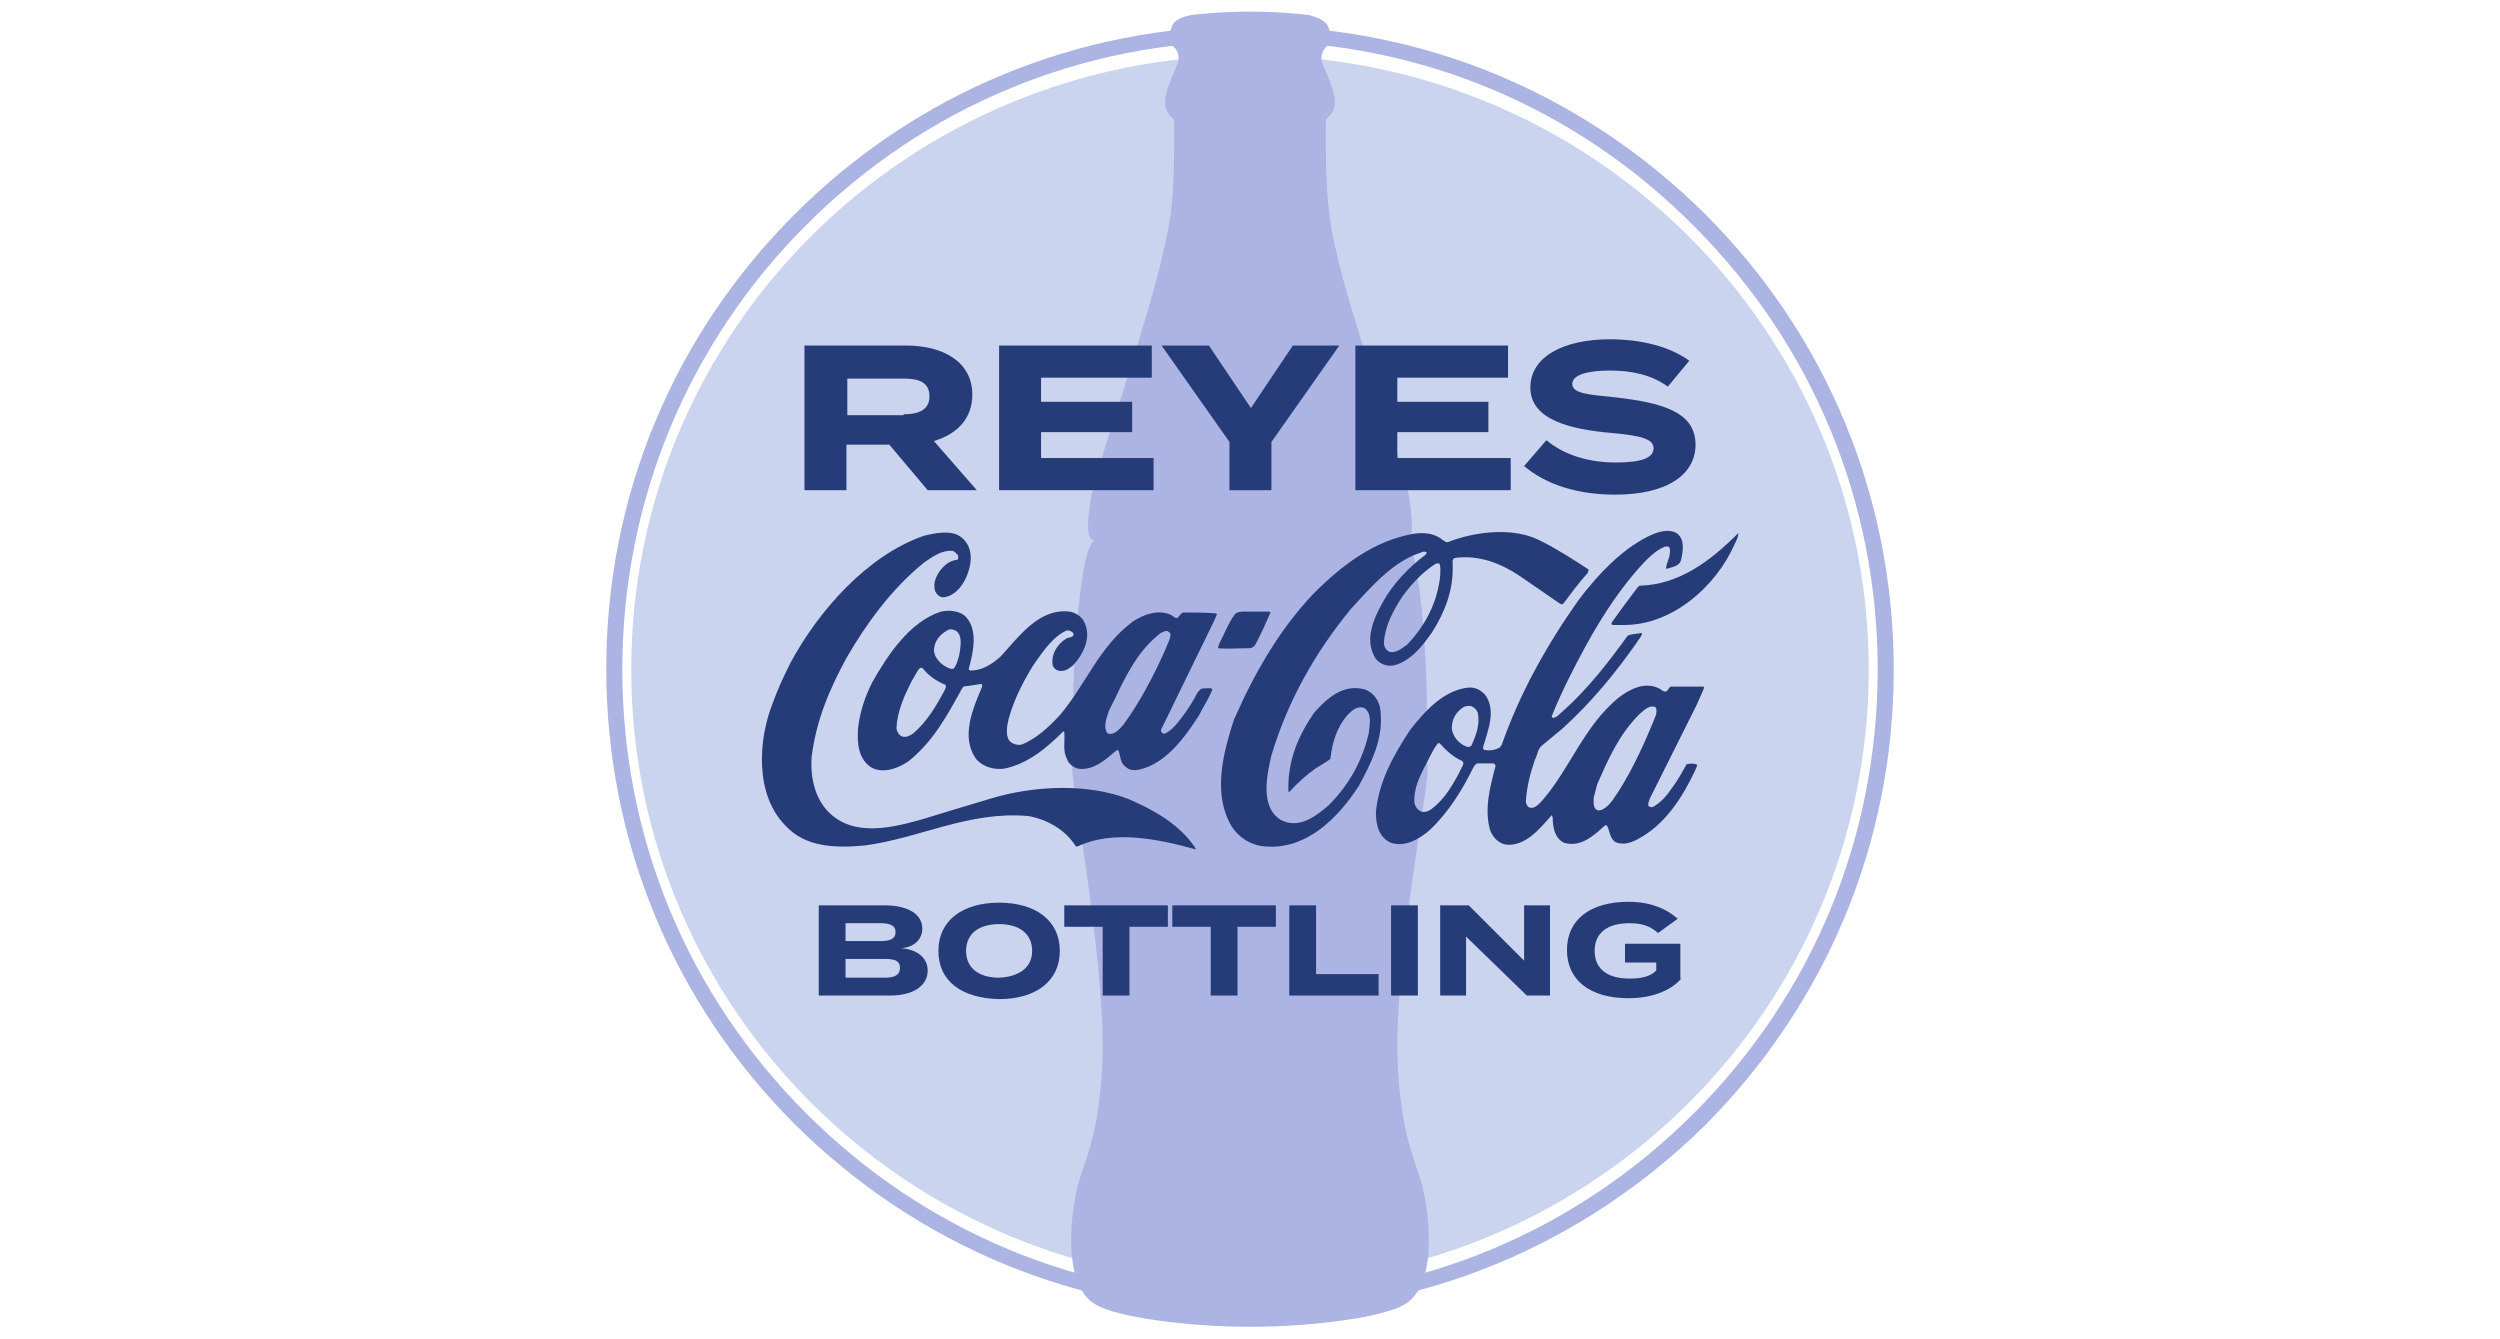 <?xml version="1.0" encoding="utf-8"?>
<!-- Generator: Adobe Illustrator 26.5.0, SVG Export Plug-In . SVG Version: 6.00 Build 0)  -->
<svg version="1.1" id="Layer_1" xmlns="http://www.w3.org/2000/svg" xmlns:xlink="http://www.w3.org/1999/xlink" x="0px" y="0px"
	 viewBox="0 0 280 150" style="enable-background:new 0 0 280 150;" xml:space="preserve">
<style type="text/css">
	.st0{fill:#CBD4EF;}
	.st1{fill:#ABB4E2;}
	.st2{fill-rule:evenodd;clip-rule:evenodd;fill:#ABB4E2;}
	.st3{fill:#263C79;}
</style>
<g>
	<path class="st0" d="M70.7,75c0,38,31,68.8,69.3,68.8S209.3,113,209.3,75c0-38-31-68.8-69.3-68.8S70.7,36.9,70.7,75"/>
	<path class="st1" d="M140,147c-19.3,0-37.3-7.5-51-21.1c-13.6-13.6-21.1-31.7-21.1-51S75.4,37.6,89,24c13.6-13.6,31.7-21.1,51-21.1
		s37.3,7.5,51,21.1c13.6,13.6,21.1,31.7,21.1,51s-7.5,37.3-21.1,51C177.3,139.5,159.3,147,140,147 M140,4.6
		c-18.8,0-36.4,7.3-49.7,20.6C77,38.5,69.7,56.2,69.7,75s7.3,36.4,20.6,49.7c13.3,13.3,30.9,20.6,49.7,20.6s36.4-7.3,49.7-20.6
		c13.3-13.3,20.6-30.9,20.6-49.7s-7.3-36.4-20.6-49.7C176.4,11.9,158.8,4.6,140,4.6"/>
	<g>
		<path class="st2" d="M140,148.6c7.2,0,15-1.1,17.3-2.5c3.9-2.2,2.8-10.9,1.7-14.3c-0.8-2.4-2.5-6.5-2.5-15c0-9.1,3-26.8,3.1-27.9
			c0.2-1.8,0.7-3.7-0.3-4.1c1.2-0.9,0.2-23.5-1.9-24.3c1.1,0,0.7-2.5,0.5-4.3c-0.4-3.2-3.2-10.7-5.7-18.9c-1.1-3.6-2.8-9.1-3.3-13.2
			c-0.5-3.8-0.4-8.6-0.4-10.7c0.7-0.7,1-1,1-2.2c0-1.2-1.5-4.1-1.5-4.5c0-0.4,0-0.9,0.5-1.4c0.6-0.5,0.6-1.5,0.3-2.2
			c-0.3-0.9-1.5-1.2-2.1-1.4c-0.6-0.1-3.6-0.4-6.7-0.4c-3.1,0-6.1,0.3-6.7,0.4c-0.7,0.2-1.8,0.4-2.1,1.4c-0.3,0.8-0.3,1.7,0.3,2.2
			c0.5,0.5,0.5,1,0.5,1.4c0,0.4-1.5,3.3-1.5,4.5c0,1.1,0.2,1.5,1,2.2c0,2.1,0.1,6.9-0.4,10.7c-0.6,4.1-2.2,9.6-3.3,13.2
			c-2.4,8.2-5.2,15.7-5.7,18.9c-0.2,1.7-0.6,4.3,0.5,4.3c-2.1,0.9-3.1,23.4-1.9,24.3c-1,0.4-0.5,2.2-0.3,4.1
			c0.1,1.1,3.1,18.8,3.1,27.9c0,8.5-1.7,12.6-2.5,15c-1.1,3.4-2.2,12.1,1.7,14.3C125,147.5,132.8,148.6,140,148.6"/>
	</g>
	<g>
		<g>
			<path class="st3" d="M103.9,54.9l-4.3-5.1h-4.8v5.1h-4.7V38.7h11.4c4.1,0,7.4,1.8,7.4,5.5c0,2.7-1.7,4.4-4.3,5.2l4.8,5.5H103.9z
				 M101.2,46.4c1.7,0,2.9-0.5,2.9-2c0-1.6-1.2-2-2.9-2h-6.3v4.1H101.2z"/>
			<polygon class="st3" points="129.2,51.3 129.2,54.9 111.9,54.9 111.9,38.7 129,38.7 129,42.3 116.6,42.3 116.6,45 126.8,45 
				126.8,48.4 116.6,48.4 116.6,51.3 			"/>
			<polygon class="st3" points="135.4,38.7 140.1,45.7 144.8,38.7 150,38.7 142.4,49.5 142.4,54.9 137.7,54.9 137.7,49.5 
				130.1,38.7 			"/>
			<polygon class="st3" points="169.2,51.3 169.2,54.9 151.8,54.9 151.8,38.7 168.9,38.7 168.9,42.3 156.5,42.3 156.5,45 166.7,45 
				166.7,48.4 156.5,48.4 156.5,51.3 			"/>
			<path class="st3" d="M189.9,49.8c0,3.3-3.1,5.6-9,5.6c-4.2,0-7.7-1.1-10.2-3.2l2.5-2.9c1.9,1.6,4.6,2.5,7.8,2.5
				c2.8,0,4.2-0.5,4.2-1.6c0-1-1.3-1.4-4.6-1.7c-4.8-0.4-9.2-1.5-9.2-5.1c0-3.5,3.8-5.4,8.9-5.4c3.5,0,6.7,0.8,8.9,2.4l-2.4,2.9
				c-1.8-1.3-4-1.8-6.5-1.8c-1.9,0-4.2,0.3-4.2,1.5c0,1.1,1.9,1.2,4.8,1.5C186.1,45.1,189.9,46.1,189.9,49.8"/>
		</g>
		<g>
			<path class="st3" d="M103.9,108.7c0,1.7-1.6,2.8-4.2,2.8h-8v-10.1h7.4c2.6,0,4.2,1,4.2,2.6c0,1.1-0.8,2.1-2.4,2.2
				C102.6,106.3,103.9,107.2,103.9,108.7 M94.7,105.4h3.9c1,0,1.7-0.2,1.7-1c0-0.8-0.7-1-1.7-1h-3.9V105.4z M100.8,108.4
				c0-0.8-0.6-1-1.7-1h-4.4v2.1h4.4C100.2,109.5,100.8,109.2,100.8,108.4"/>
			<path class="st3" d="M105.1,106.5c0-3.4,2.7-5.4,6.8-5.4c4.1,0,6.8,2,6.8,5.4c0,3.4-2.7,5.4-6.8,5.4
				C107.7,111.8,105.1,109.9,105.1,106.5 M115.6,106.5c0-1.9-1.4-3-3.7-3c-2.3,0-3.7,1.1-3.7,3c0,1.9,1.4,3,3.7,3
				C114.1,109.4,115.6,108.4,115.6,106.5"/>
			<polygon class="st3" points="130.8,103.8 126.5,103.8 126.5,111.5 123.5,111.5 123.5,103.8 119.2,103.8 119.2,101.4 130.8,101.4 
							"/>
			<polygon class="st3" points="142.9,103.8 138.6,103.8 138.6,111.5 135.6,111.5 135.6,103.8 131.3,103.8 131.3,101.4 142.9,101.4 
							"/>
			<polygon class="st3" points="154.4,109.1 154.4,111.5 144.4,111.5 144.4,101.4 147.4,101.4 147.4,109.1 			"/>
			<rect x="155.8" y="101.4" class="st3" width="3" height="10.1"/>
			<polygon class="st3" points="173.6,101.4 173.6,111.5 171,111.5 164.2,104.9 164.2,111.5 161.3,111.5 161.3,101.4 164.5,101.4 
				170.7,107.6 170.7,101.4 			"/>
			<path class="st3" d="M188.3,109.6c-1.1,1.3-3.2,2.2-5.9,2.2c-4.3,0-6.9-2-6.9-5.4c0-3.4,2.6-5.4,6.9-5.4c2.6,0,4.4,0.9,5.5,1.9
				l-2.2,1.6c-0.9-0.8-1.8-1.1-3.2-1.1c-2.5,0-3.9,1.1-3.9,3.1c0,2,1.4,3.1,3.9,3.1c1.3,0,2.3-0.2,3-0.9v-0.9H182v-2.1h6.2V109.6z"
				/>
		</g>
		<g>
			<path class="st3" d="M88.5,74.3c3.1-5.8,8.6-12.1,15-14.3c1.3-0.3,3.1-0.7,4.2,0.2c1,0.8,1.2,2.1,0.9,3.3
				c-0.3,1.4-1.3,3.2-2.9,3.4c-0.3,0-0.5-0.1-0.7-0.3c-0.4-0.4-0.4-1-0.3-1.5c0.3-1.1,1.3-2.3,2.5-2.4c0.2-0.1,0.1-0.4,0.1-0.5
				c-0.2-0.2-0.3-0.4-0.6-0.5c-1.3-0.1-2.3,0.7-3.2,1.3c-3.7,3-6.5,6.9-8.7,10.7c-1.9,3.5-3.4,7-3.9,11.1c-0.2,2.9,0.7,5.8,3.3,7.2
				c2.8,1.5,6.5,0.5,9.3-0.3l2.6-0.8l5-1.5c4.7-1.4,10.7-1.7,15.3,0.1c2.8,1.2,5.7,2.8,7.5,5.5c0,0.1,0,0.2-0.1,0.1
				c-4-1.1-9.1-2.2-13.1-0.3l-0.2,0c-1.2-1.9-3.2-3-5.3-3.4c-6.7-0.6-12.2,2.5-18.4,3.3c-3.2,0.3-6.6,0.2-8.8-2.2
				c-3.5-3.5-3.1-9.7-1.4-13.9C87.1,77.2,87.8,75.7,88.5,74.3"/>
			<path class="st3" d="M97.7,76.4c1.7-3,4.2-6.8,7.7-7.9c0.9-0.2,2-0.1,2.7,0.5c1.5,1.5,0.9,4.1,0.4,5.9c0,0.1,0.1,0.2,0.2,0.2
				c1.3,0,2.4-0.7,3.4-1.6c2.1-2.3,4.3-5.4,7.7-5c0.6,0.1,1.3,0.5,1.6,1.1c0.9,1.7,0,3.6-1.2,4.9c-0.5,0.4-1,0.8-1.7,0.6
				c-0.3-0.1-0.5-0.3-0.6-0.6c-0.2-1.2,0.5-2.3,1.4-2.9c0.3-0.3,1.1-0.1,0.9-0.7c-0.2-0.2-0.4-0.3-0.7-0.3c-1.6,0.7-2.7,2.4-3.7,3.8
				c-1.2,1.9-2.2,3.9-2.8,6c-0.2,0.8-0.4,1.8,0,2.5c0.3,0.4,0.9,0.6,1.4,0.5c1.6-0.6,3.1-2,4.3-3.3c2.9-3.4,4.4-7.7,8.2-10.5
				c1.2-0.8,2.9-1.4,4.3-0.7c0.2,0.1,0.4,0.4,0.7,0.3c0.2-0.2,0.4-0.7,0.9-0.6c1.1,0,2.3,0,3.4,0.1l0.1,0.1l-0.3,0.7l-5.9,12.1
				c-0.1,0.1-0.1,0.3,0,0.4c0.1,0.2,0.3,0.2,0.5,0.1c0.9-0.5,1.5-1.4,2.1-2.2c0.5-0.7,1-1.5,1.4-2.3c0.2-0.2,0.3-0.5,0.7-0.5
				c0.3,0,0.8-0.1,1,0.1c-0.4,1-1,1.9-1.5,2.9c-1.6,2.5-3.7,5.4-6.7,6.1c-0.5,0.1-1.1,0.1-1.5-0.3c-0.6-0.4-0.6-1.1-0.8-1.8
				c-0.1-0.1-0.2-0.1-0.2-0.1c-1.3,1.1-2.6,2.3-4.3,2.1c-0.5-0.1-1.1-0.5-1.3-1.1c-0.5-0.9-0.2-2-0.3-3c0-0.1-0.2-0.1-0.2,0
				c-1.9,1.9-4,3.6-6.6,4.1c-1.2,0.1-2.2-0.2-3-1c-1.9-2.5-0.4-5.8,0.6-8.2c0-0.1,0-0.3-0.1-0.3c-0.7,0.1-1.4,0.2-2,0.3l-0.2,0.3
				c-1.6,2.9-3.2,5.9-6,8.1c-1.2,0.8-2.9,1.4-4.2,0.6c-1.4-1-1.5-2.7-1.4-4.3C96.3,79.7,96.9,78,97.7,76.4 M102.1,76.3
				c-0.8,1.6-1.6,3.3-1.7,5.3c0.1,0.4,0.3,0.8,0.7,0.9c0.4,0.1,0.8-0.1,1.1-0.3c1.6-1.3,2.7-3.2,3.6-4.9c0.1-0.2,0.2-0.4,0.1-0.6
				c-1-0.4-1.9-1-2.6-1.9l-0.2,0c-0.1,0-0.2,0.2-0.3,0.3L102.1,76.3z M104.6,72.9c0.1,0.9,0.9,1.6,1.6,1.9c0.2,0.1,0.5,0.2,0.7,0
				c0.3-0.5,0.5-1.2,0.6-1.8c0.1-0.8,0.3-1.9-0.5-2.4c-0.3-0.1-0.6-0.2-0.9,0C105.2,71.1,104.6,71.9,104.6,72.9 M124.2,79.6
				c-0.2,0.7-0.6,1.5-0.3,2.3c0.1,0.2,0.2,0.3,0.4,0.3c0.7,0,1.1-0.6,1.5-1c1.9-2.6,3.4-5.5,4.7-8.4c0.2-0.6,0.6-1.2,0.6-1.8
				c0-0.1-0.2-0.2-0.3-0.3c-0.3-0.1-0.6,0.1-0.8,0.2c-2.6,2-3.9,4.8-5.2,7.5L124.2,79.6z"/>
			<path class="st3" d="M136.5,72.2c0.6-1.1,1-2.3,1.8-3.4c0.3-0.3,0.7-0.3,1.1-0.3l2.8,0l0.1,0.1c-0.5,1.1-1,2.3-1.6,3.4
				c-0.1,0.3-0.4,0.6-0.8,0.6c-1.2,0-2.4,0.1-3.5,0C136.4,72.5,136.5,72.4,136.5,72.2"/>
			<path class="st3" d="M139.4,78c2-4.1,4.4-8,7.7-11.5c3.3-3.3,6.8-5.9,11.1-6.7c1.2-0.2,2.5-0.1,3.4,0.7c0.2,0.1,0.4,0.3,0.6,0.2
				c3.1-1.2,7.4-1.7,10.4-0.1c1.8,0.9,3.5,2,5.2,3.1c0.2,0.1,0.1,0.3,0,0.5c-1,1.1-1.8,2.2-2.7,3.4c-0.1,0.1-0.3,0.1-0.4,0l-4.5-3.1
				c-2.1-1.4-4.6-2.4-7.3-2c-0.3,0.2-0.2,0.5-0.2,0.8c0.1,2.8-0.9,5.3-2.3,7.5c-1.1,1.6-2.4,3.2-4.2,3.7c-0.8,0.2-1.6-0.1-2.1-0.7
				c-1.4-2.1-0.2-4.6,0.8-6.4c1.1-2,2.9-3.9,4.8-5.3c0-0.1,0.1-0.1,0.1-0.2c-0.2-0.2-0.5-0.1-0.7,0c-3.1,1-5.5,3.8-7.8,6.3
				c-4.1,5-7.1,10.4-8.9,16.4c-0.5,2.2-1.3,5.7,1,7.2c2,1.1,3.9-0.3,5.4-1.6c2.3-2.3,3.8-5,4.5-8.1c0.1-0.9,0.4-2.2-0.5-2.8
				c-0.8-0.3-1.4,0.3-1.9,0.8c-1.2,1.4-1.7,3.1-1.9,4.9c-0.5,0.4-1.1,0.7-1.7,1.1c-1,0.7-2.1,1.7-2.9,2.6c-0.1,0-0.1-0.1-0.1-0.1
				c-0.1-3.4,1.1-6.2,2.9-8.8c1.5-1.7,3.3-3.2,5.6-2.6c1,0.3,1.7,1.3,1.8,2.3c0.4,3.2-1,5.9-2.4,8.5c-2.3,3.6-5.9,7.2-10.5,6.8
				c-1.8-0.1-3.4-1.3-4.1-2.9c-1.7-3.5-0.5-7.9,0.6-11.3L139.4,78z M155,72c0,0.4,0.2,0.8,0.6,1c0.8,0.2,1.4-0.4,2-0.8
				c2.1-2.2,3.4-4.8,3.7-7.7c0-0.4,0.1-1-0.1-1.4c-0.2,0-0.4,0-0.5,0.1c-1.4,0.9-2.7,2.3-3.7,3.7C156,68.5,155.1,70.1,155,72"/>
			<path class="st3" d="M157.9,81.8c1.7-2.2,3.9-4.6,6.7-4.8c0.7,0,1.3,0.3,1.8,0.9c1.2,1.8,0.2,4-0.3,5.8c0,0.2,0.1,0.3,0.2,0.3
				c0.6,0.1,1.2,0,1.7-0.3l0.2-0.3c2-5.7,5-11.1,8.6-16.2c2.2-2.9,5.1-6,8.4-7.4c0.8-0.3,1.9-0.6,2.7,0c0.8,0.7,0.6,1.9,0.4,2.8
				c-0.1,0.8-1,0.9-1.6,1.1c0,0-0.1,0-0.1,0c0-0.5,0.3-1,0.4-1.5c0-0.3,0.1-0.5,0-0.8c-0.1-0.3-0.5-0.2-0.7-0.1
				c-1.1,0.5-2,1.5-2.9,2.5c-3.2,3.7-5.5,7.8-7.6,12c-0.7,1.4-1.4,2.9-2,4.4c0,0.1,0,0.1,0.1,0.2c0.5,0,0.8-0.5,1.2-0.8
				c2.8-2.5,5.1-5.5,7.2-8.4c0.4-0.2,1-0.2,1.5-0.3l0.1,0c0,0.4-0.4,0.7-0.6,1.1c-2.4,3.4-5,6.6-8.3,9.6l-2.3,1.9
				c-0.5,0.4-0.5,1.1-0.8,1.6c-0.5,1.5-0.9,3-1,4.6c0,0.3,0.1,0.5,0.3,0.7c0.6,0.3,1.1-0.3,1.5-0.7c3.2-3.7,4.6-8.2,8.5-11.5
				c1.3-1,3-1.9,4.6-1.1c0.3,0.1,0.5,0.5,0.9,0.3c0.2-0.2,0.3-0.6,0.6-0.5c1.1,0,2.4,0,3.5,0c0.1,0.1,0,0.2,0,0.3L190,79l-4.9,9.8
				c-0.2,0.4-0.5,0.9-0.5,1.4c0.1,0.2,0.3,0.2,0.5,0.2c0.9-0.5,1.6-1.3,2.2-2.2c0.6-0.8,1.1-1.7,1.6-2.6c0.3-0.1,0.7-0.1,1.1,0
				c0.2,0.2-0.1,0.4-0.1,0.6c-1.4,3-3.4,6.2-6.5,7.8c-0.7,0.4-1.7,0.7-2.5,0.3c-0.6-0.4-0.6-1.2-0.9-1.8c-0.1-0.1-0.2-0.1-0.3,0
				c-1.3,1.2-2.7,2.4-4.5,1.9c-1.1-0.5-1.3-1.8-1.3-2.9c-0.1,0,0-0.1-0.1-0.2l-0.1,0.1c-1.3,1.5-2.9,3.4-5,3.2
				c-0.8-0.1-1.5-0.8-1.8-1.6c-0.7-2.4,0-4.9,0.6-7.2c0-0.1-0.1-0.3-0.3-0.3l-1.8,0l-0.3,0.3c-1.3,2.6-2.7,5-5,7.2
				c-1.2,1-2.7,1.9-4.3,1.4c-1.4-0.6-1.7-2.1-1.7-3.4C154.4,87.6,156,84.7,157.9,81.8 M158.4,89.7c0,0.5,0.3,1,0.8,1.2
				c0.3,0.1,0.7,0,1-0.2c1.7-1.2,2.7-3.1,3.6-4.9c0.1-0.2,0.2-0.4-0.1-0.6c-0.9-0.4-1.7-1.1-2.4-1.9c-0.1-0.1-0.2-0.1-0.3,0
				c-0.6,0.8-1,1.8-1.5,2.7C158.9,87.2,158.4,88.3,158.4,89.7 M162.6,81.6c0.1,0.9,0.8,1.7,1.6,2c0.2,0.1,0.4,0.1,0.6-0.1
				c0.5-1.1,1-2.4,0.7-3.7c-0.1-0.3-0.4-0.6-0.7-0.7c-0.3-0.1-0.7,0-0.9,0.1C163,79.8,162.6,80.6,162.6,81.6 M178.5,89.3
				c0,0.4-0.1,0.9,0.2,1.3c0.2,0.2,0.4,0.2,0.7,0.1c0.9-0.4,1.4-1.4,1.9-2.1c1.7-2.7,3-5.6,4.2-8.6c0-0.3,0.1-0.6-0.1-0.8
				c-0.7-0.3-1.3,0.4-1.8,0.8c-2.3,2.3-3.5,5.1-4.7,7.8L178.5,89.3z"/>
			<path class="st3" d="M181.9,67.8l1.5-2l0.2-0.2c4.4-0.1,7.9-2.7,11.1-5.9c0,0.4-0.2,0.8-0.4,1.2c-2.1,4.8-7,9.1-12.4,9.1l-1.3,0
				c-0.2-0.1-0.1-0.3,0-0.4L181.9,67.8z"/>
		</g>
	</g>
</g>
</svg>
